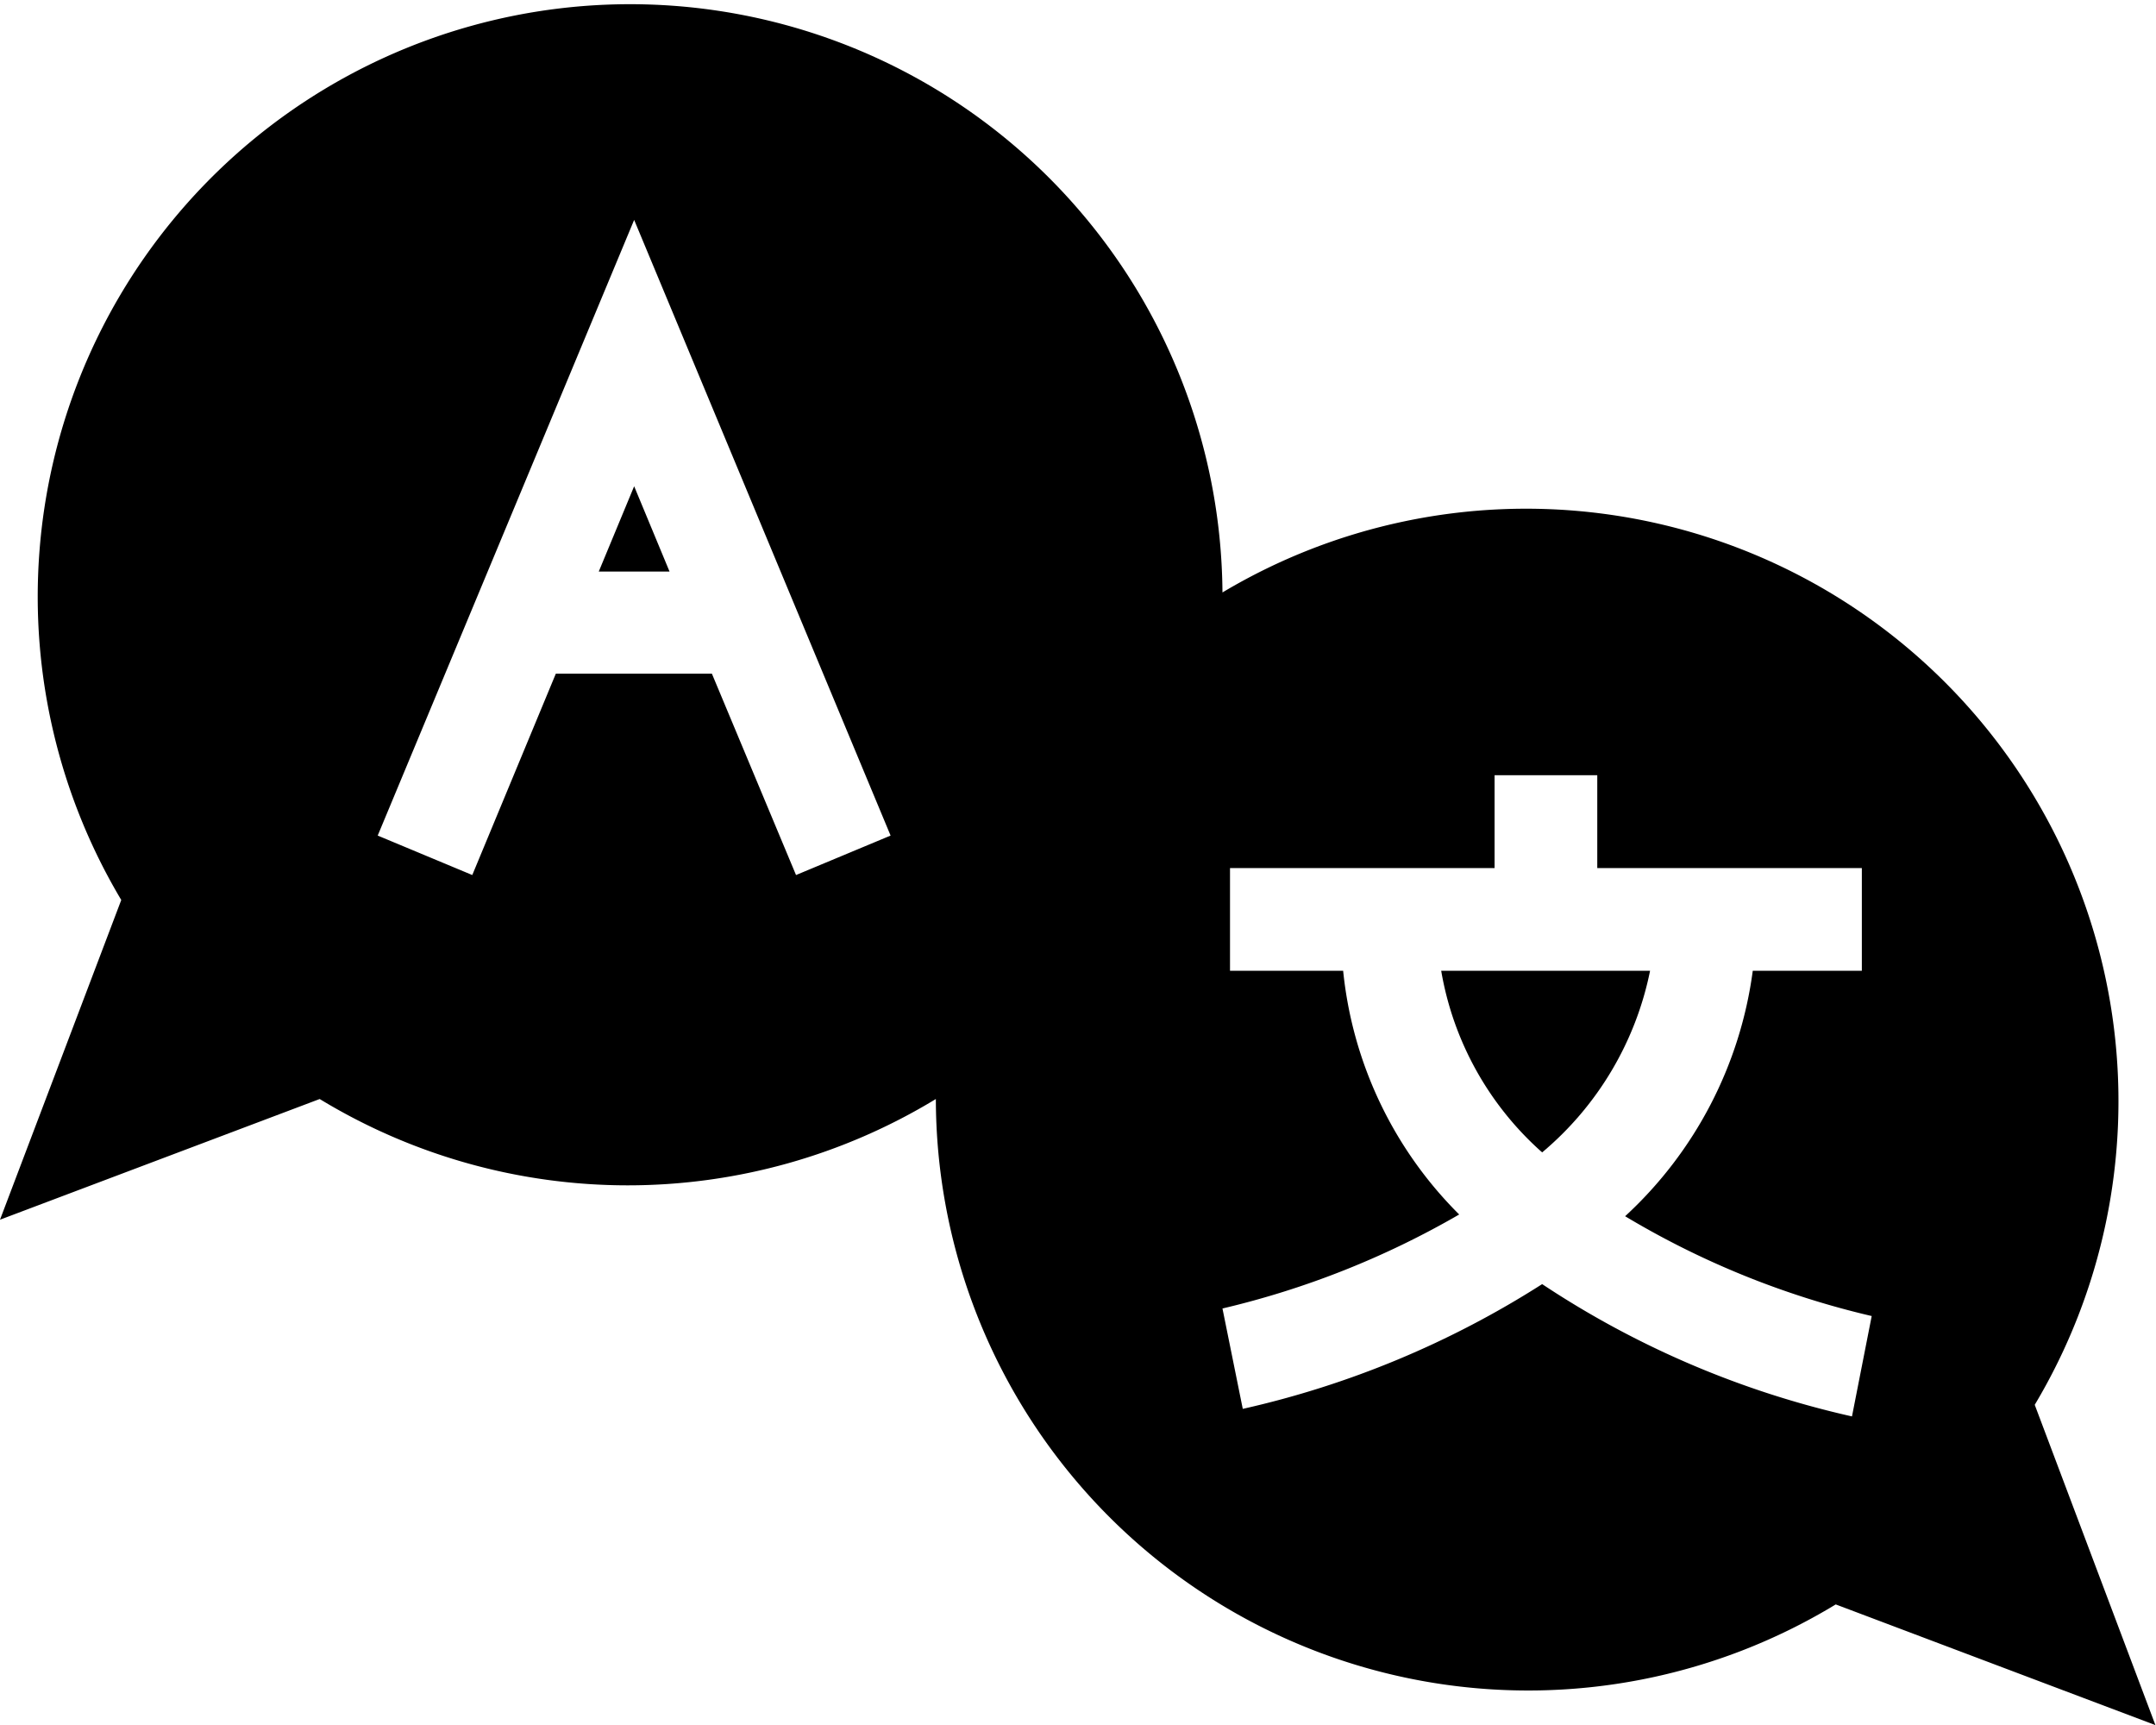 <svg id="Calque_1" data-name="Calque 1" xmlns="http://www.w3.org/2000/svg" viewBox="0 0 37.16 29.73"><title>langue</title><path d="M26.26,21.87A5.39,5.39,0,0,0,28,25a5.51,5.51,0,0,0,1.86-3.13Z" transform="translate(-1.42 -5.14)"/><path d="M36.49,29.35a10.21,10.21,0,0,0-14-14A10.21,10.21,0,1,0,3.51,20.65L1.42,26.16l5.51-2.08a10.22,10.22,0,0,0,10.62,0,10.21,10.21,0,0,0,15.51,8.71l5.51,2.08ZM15.14,20.22l-1.45-3.47H11L9.56,20.22l-1.63-.68L12.35,8.93l4.42,10.61Zm18.2,9.33A16,16,0,0,1,28,27.27a16.19,16.19,0,0,1-5.16,2.15l-.35-1.73a15,15,0,0,0,4.08-1.62,6.9,6.9,0,0,1-2-4.2H22.62V20.1h4.56V18.5h1.77v1.6h4.56v1.77H31.63a7,7,0,0,1-2.2,4.23,14.79,14.79,0,0,0,4.25,1.72Z" transform="translate(-1.42 -5.14)"/><polygon points="10.32 9.85 11.54 9.85 10.93 8.38 10.32 9.85"/></svg>